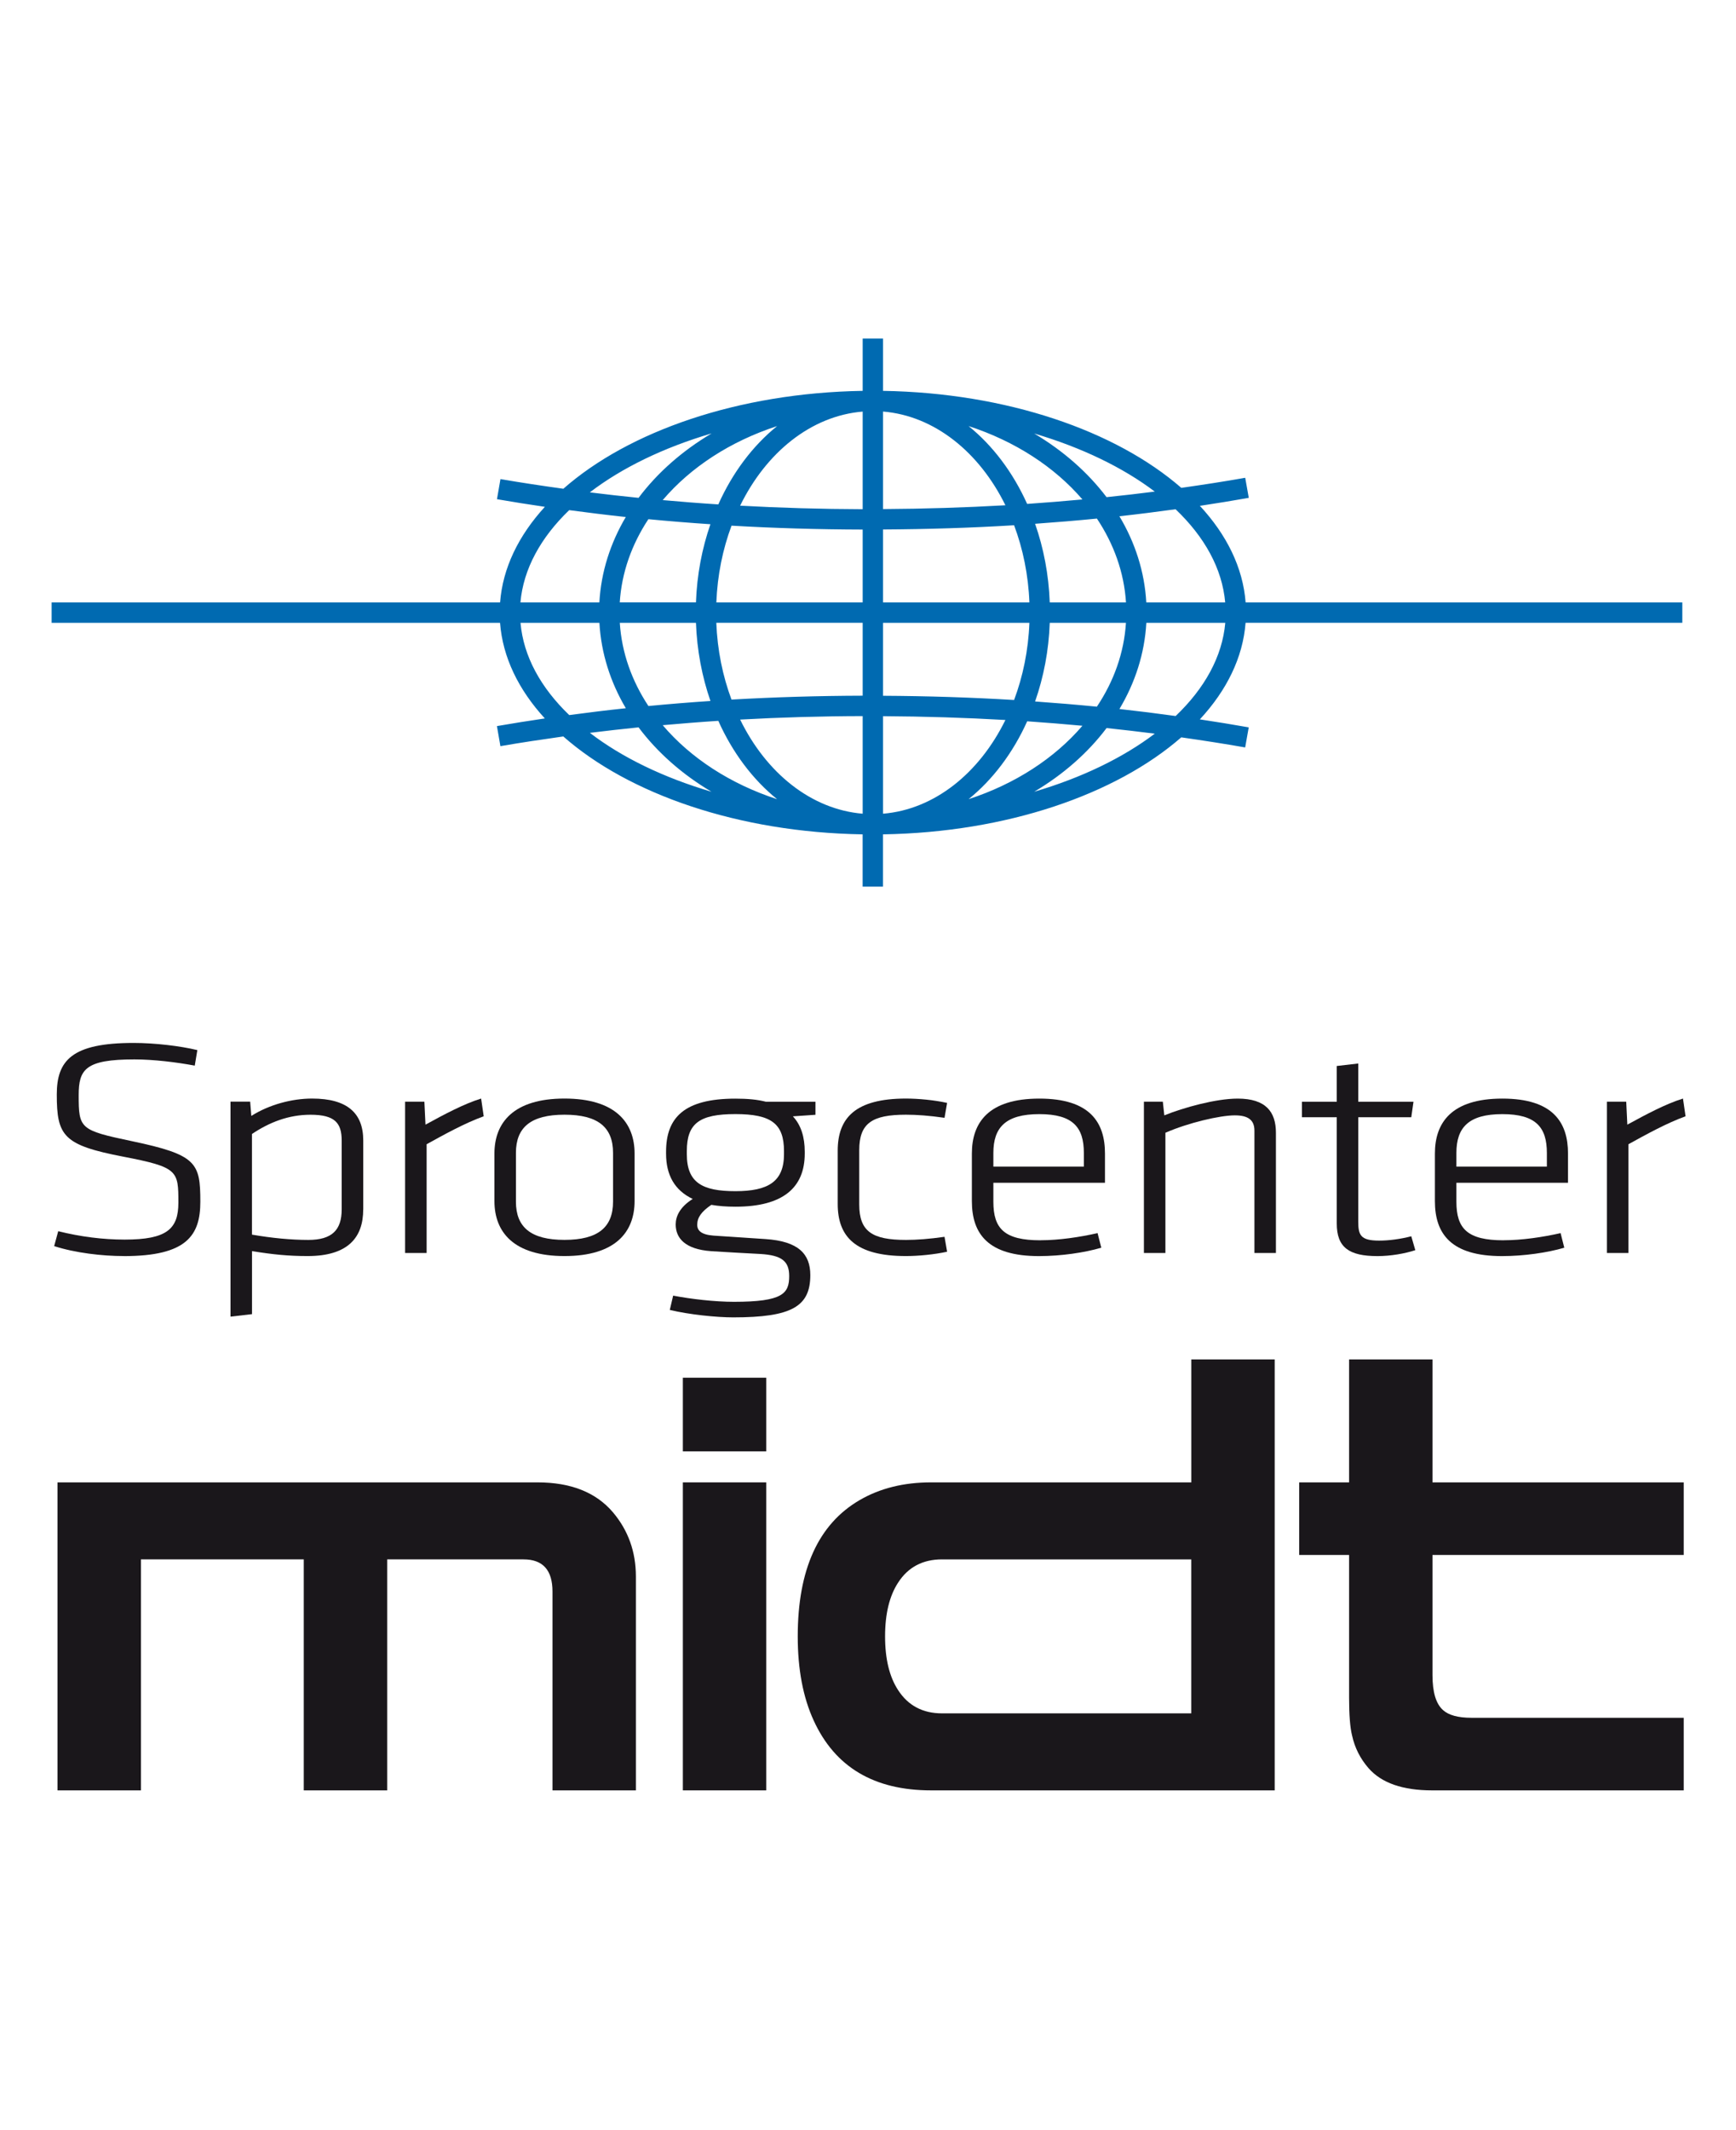 <?xml version="1.0" encoding="UTF-8"?><svg id="Layer_1" xmlns="http://www.w3.org/2000/svg" viewBox="0 0 424 520"><defs><style>.cls-1{fill:#1a171b;}.cls-1,.cls-2{stroke-width:0px;}.cls-2{fill:#006ab1;}</style></defs><path class="cls-1" d="M30.25,306.64c-5.25,0-11.87-.76-17.02-2.43l.99-3.64c5.44,1.36,10.96,2.05,16.22,2.05,10.32,0,13.13-2.58,13.13-9.03,0-7.81-.09-8.64-13.49-11.22-14.58-2.81-16.21-5.01-16.21-15.17,0-8.27,3.62-12.59,18.75-12.59,5.25,0,11.5.76,15.58,1.75l-.63,3.79c-4.44-.83-10.05-1.52-14.76-1.52-11.96,0-13.59,2.43-13.59,8.72,0,8.19.28,8.57,12.95,11.23,15.85,3.33,16.76,5.24,16.76,14.79,0,8.27-3.36,13.28-18.66,13.28Z"/><path class="cls-1" d="M88.71,295.27c0,6.75-3.62,11.37-13.58,11.37-4.62,0-8.51-.38-13.58-1.21v15.39l-5.25.61v-52.49h4.8l.28,3.49c4.43-2.8,9.96-4.24,14.85-4.24,8.6,0,12.49,3.56,12.49,10.23v16.84ZM61.54,301.41c4.8.83,9.51,1.29,13.76,1.29,5.8,0,8.15-2.43,8.15-7.43v-16.84c0-4.25-1.63-6.29-7.61-6.29-5.43,0-10.14,1.9-14.3,4.7v24.58Z"/><path class="cls-1" d="M118.14,272.52c-4.62,1.66-9.69,4.47-13.94,6.82v26.55h-5.26v-36.94h4.71l.27,5.61c4.71-2.58,9.41-5.08,13.59-6.37l.63,4.32Z"/><path class="cls-1" d="M137.87,306.64c-12.4,0-17.11-5.84-17.11-13.42v-11.61c0-7.58,4.71-13.42,17.11-13.42s17.12,5.84,17.12,13.42v11.61c0,7.58-4.7,13.42-17.12,13.42ZM149.73,281.46c0-6.22-3.62-9.33-11.86-9.33s-11.86,3.11-11.86,9.33v11.9c0,6.22,3.62,9.33,11.86,9.33s11.86-3.11,11.86-9.33v-11.9Z"/><path class="cls-1" d="M179.61,294.59c-2.27,0-4.07-.15-5.88-.45-2.44,1.66-3.44,3.11-3.44,4.86,0,1.43.99,2.42,3.98,2.65,5.52.38,6.79.46,12.68.84,8.06.53,10.96,3.64,10.96,8.8,0,7.66-4.53,10.32-18.83,10.32-4.08,0-10.78-.68-15.49-1.82l.82-3.49c4.34.83,10.14,1.51,14.85,1.51,11.95,0,13.49-2.04,13.49-6.29,0-3.64-1.82-5.08-7.06-5.39-5.62-.31-6.07-.31-11.96-.68-6.52-.46-8.7-3.27-8.7-6.53,0-1.96,1-4.24,4.16-6.22-4.43-2.12-6.51-5.83-6.51-11.07v-.45c0-8.35,4.43-12.97,16.93-12.97,2.99,0,5.35.22,7.43.75h12.13v3.19l-5.52.38c2,2.12,2.9,5.08,2.9,8.64v.45c0,8.34-5.34,12.97-16.93,12.97ZM179.61,271.98c-8.78,0-11.86,2.27-11.86,9.03v.76c0,6.98,3.81,9.03,11.86,9.03s11.87-2.35,11.87-9.03v-.76c0-6.67-3.08-9.03-11.87-9.03Z"/><path class="cls-1" d="M209.86,294.05c0,6.6,3.17,8.65,11.42,8.65,2.62,0,5.7-.23,9.41-.76l.63,3.64c-3.08.68-7.06,1.06-10.05,1.06-12.41,0-16.67-4.78-16.67-12.74v-12.97c0-7.97,4.26-12.74,16.67-12.74,2.98,0,6.97.37,10.05,1.06l-.63,3.64c-3.71-.54-6.79-.76-9.41-.76-8.24,0-11.42,2.05-11.42,8.65v13.27Z"/><path class="cls-1" d="M254.13,302.78c4.53,0,9.6-.76,13.94-1.74l.91,3.56c-4.08,1.21-9.87,2.05-15.22,2.05-12.4,0-16.39-5.39-16.39-13.42v-11.61c0-7.58,4.07-13.42,16.48-13.42s16.03,5.84,16.03,13.42v7.13h-27.26v4.63c0,6.6,2.71,9.41,11.5,9.41ZM242.63,284.8h22.09v-3.33c0-6.22-2.62-9.48-10.87-9.48s-11.23,3.26-11.23,9.48v3.33Z"/><path class="cls-1" d="M306.38,305.89v-29.88c0-2.73-1.73-3.72-4.8-3.72-3.62,0-11.41,1.82-16.94,4.25v29.35h-5.25v-36.94h4.62l.36,3.34c4.71-1.9,12.58-4.09,17.93-4.09,6.89,0,9.33,3.26,9.33,8.34v29.35h-5.25Z"/><path class="cls-1" d="M345.68,305.2c-2.54.84-6.07,1.45-9.23,1.45-6.98,0-9.96-2.12-9.96-7.96v-25.94h-8.51v-3.79h8.51v-8.72l5.25-.61v9.33h13.49l-.54,3.79h-12.95v25.49c0,3.26.55,4.63,5.08,4.63,2.44,0,5.25-.38,7.87-1.06l.99,3.41Z"/><path class="cls-1" d="M367.21,302.78c4.53,0,9.6-.76,13.95-1.74l.9,3.56c-4.07,1.21-9.87,2.05-15.21,2.05-12.41,0-16.39-5.39-16.39-13.42v-11.61c0-7.58,4.08-13.42,16.48-13.42s16.03,5.84,16.03,13.42v7.13h-27.26v4.63c0,6.6,2.72,9.41,11.5,9.41ZM355.71,284.8h22.1v-3.33c0-6.22-2.63-9.48-10.87-9.48s-11.23,3.26-11.23,9.48v3.33Z"/><path class="cls-1" d="M411.68,272.52c-4.62,1.66-9.69,4.47-13.95,6.82v26.55h-5.25v-36.94h4.71l.27,5.61c4.72-2.58,9.42-5.08,13.59-6.37l.63,4.32Z"/><path class="cls-1" d="M134.94,388.53c0-5.23-2.36-7.84-7.07-7.84h-33.3v56.39h-20.38v-56.39h-39.77v56.39H14.04v-75.19h117.24c8.13,0,14.27,2.43,18.42,7.3,3.74,4.42,5.61,9.65,5.61,15.69v52.2h-20.37v-48.55Z"/><path class="cls-1" d="M187.15,354.32h-20.37v-17.98h20.37v17.98ZM187.15,437.08h-20.37v-75.19h20.37v75.19Z"/><path class="cls-1" d="M227.4,437.08c-13.91,0-23.46-5.68-28.66-17.04-2.61-5.68-3.9-12.53-3.9-20.55,0-16.32,5.04-27.41,15.12-33.27,4.96-2.89,10.78-4.33,17.44-4.33h63.56v-30.02h20.37v105.21h-83.93ZM230.08,380.69c-4.71,0-8.29,1.89-10.73,5.68-2.12,3.25-3.18,7.62-3.18,13.12s1.06,9.87,3.18,13.11c2.44,3.78,6.02,5.68,10.73,5.68h60.87v-37.59h-60.87Z"/><path class="cls-1" d="M411.23,437.08h-61.48c-7.16,0-12.32-1.8-15.49-5.41-2.04-2.34-3.38-5-4.03-7.98-.49-1.98-.73-5.04-.73-9.19v-34.89h-12.19v-17.72h12.19v-30.02h20.37v30.02h61.36v17.72h-61.36v29.34c0,4.15.85,6.99,2.56,8.52,1.38,1.26,3.7,1.89,6.95,1.89h51.85v17.72Z"/><path class="cls-2" d="M410.89,152.05v-4.98h-106.66c-.65-8.51-4.63-16.52-11.17-23.58,4.02-.61,8-1.25,11.94-1.95l-.87-4.9c-5.12.91-10.35,1.71-15.61,2.46-15.99-13.93-42.61-23.19-72.85-23.68v-12.77h-4.97v12.77c-30.41.49-57.15,9.86-73.11,23.9-5.18-.72-10.32-1.49-15.36-2.36l-.85,4.91c3.86.67,7.76,1.28,11.7,1.86-6.41,7-10.3,14.92-10.94,23.34H12.61v4.98h109.52c.64,8.42,4.53,16.35,10.94,23.34-3.94.58-7.84,1.2-11.7,1.87l.85,4.9c5.05-.88,10.18-1.64,15.36-2.37,15.96,14.05,42.7,23.42,73.11,23.9v12.77h4.97v-12.77c30.25-.48,56.87-9.75,72.85-23.68,5.26.75,10.49,1.56,15.61,2.46l.87-4.9c-3.94-.7-7.92-1.34-11.94-1.95,6.54-7.05,10.52-15.07,11.17-23.58h106.66ZM299.25,147.07h-19.28c-.42-7.51-2.73-14.62-6.57-21.04,4.62-.5,9.19-1.09,13.72-1.71,7.05,6.71,11.39,14.46,12.12,22.74ZM210.7,100.48v23.83c-10.12-.03-20.1-.32-29.93-.86,6.36-13,17.32-21.93,29.93-22.97ZM210.7,129.28v17.79h-35.74c.26-6.68,1.57-13.02,3.71-18.74,10.5.61,21.2.92,32.04.95ZM210.7,152.05v17.79c-10.84.03-21.53.35-32.04.95-2.14-5.73-3.45-12.06-3.71-18.75h35.74ZM210.7,174.82v23.83c-12.61-1.05-23.57-9.97-29.93-22.98,9.82-.54,19.8-.83,29.93-.85ZM215.67,198.65v-23.81c10.11.06,20.08.37,29.89.93-6.37,12.96-17.31,21.84-29.89,22.88ZM215.67,169.86v-17.81h35.75c-.26,6.72-1.58,13.09-3.74,18.84-10.49-.64-21.17-.97-32.01-1.03ZM215.67,147.07v-17.81c10.84-.06,21.52-.39,32.01-1.03,2.16,5.75,3.48,12.12,3.74,18.84h-35.75ZM215.67,124.28v-23.81c12.58,1.04,23.52,9.93,29.89,22.88-9.8.56-19.78.87-29.89.93ZM236.57,104.02c11.33,3.69,20.99,9.97,27.8,17.91-4.46.41-8.96.78-13.5,1.09-3.47-7.7-8.39-14.23-14.3-19ZM175.44,123.14c-4.57-.29-9.09-.65-13.58-1.05,6.82-8.02,16.54-14.36,27.94-18.07-5.94,4.8-10.89,11.37-14.36,19.12ZM173.51,127.99c-2.05,5.89-3.29,12.33-3.53,19.07h-18.61c.46-7.3,2.94-14.18,6.99-20.31,5,.48,10.05.89,15.15,1.23ZM169.98,152.05c.25,6.75,1.49,13.18,3.54,19.08-5.1.34-10.15.75-15.15,1.23-4.05-6.13-6.53-13.02-6.99-20.31h18.61ZM175.44,175.98c3.47,7.75,8.42,14.33,14.36,19.13-11.41-3.72-21.13-10.05-27.94-18.07,4.49-.4,9.01-.77,13.58-1.06ZM250.87,176.09c4.54.31,9.04.68,13.5,1.09-6.81,7.95-16.47,14.23-27.8,17.92,5.91-4.78,10.84-11.31,14.31-19.01ZM252.81,171.25c2.08-5.93,3.34-12.4,3.58-19.2h18.61c-.46,7.36-2.98,14.31-7.1,20.47-4.98-.49-10.02-.91-15.1-1.27ZM256.39,147.07c-.25-6.8-1.5-13.27-3.58-19.2,5.08-.36,10.11-.78,15.1-1.27,4.11,6.17,6.64,13.11,7.1,20.47h-18.61ZM270.27,121.38c-4.59-6.07-10.61-11.35-17.68-15.55,11.58,3.42,21.65,8.28,29.45,14.18-3.89.5-7.81.95-11.77,1.36ZM173.77,105.83c-7.13,4.23-13.2,9.57-17.81,15.71-3.99-.41-7.97-.84-11.9-1.34,7.83-5.99,17.99-10.92,29.7-14.38ZM139.02,124.54c4.56.61,9.17,1.18,13.82,1.68-3.76,6.37-6.04,13.41-6.45,20.85h-19.28c.72-8.19,4.98-15.86,11.9-22.52ZM127.12,152.05h19.28c.42,7.44,2.69,14.49,6.45,20.85-4.66.49-9.26,1.06-13.82,1.67-6.93-6.66-11.19-14.33-11.9-22.52ZM155.97,177.58c4.61,6.14,10.68,11.49,17.81,15.71-11.72-3.45-21.89-8.38-29.71-14.38,3.93-.49,7.9-.93,11.9-1.34ZM252.59,193.29c7.07-4.19,13.1-9.47,17.68-15.55,3.95.42,7.88.87,11.77,1.37-7.79,5.9-17.86,10.77-29.45,14.18ZM287.13,174.8c-4.53-.63-9.1-1.2-13.72-1.71,3.83-6.41,6.15-13.53,6.57-21.04h19.28c-.73,8.28-5.07,16.03-12.12,22.75Z"/></svg>
